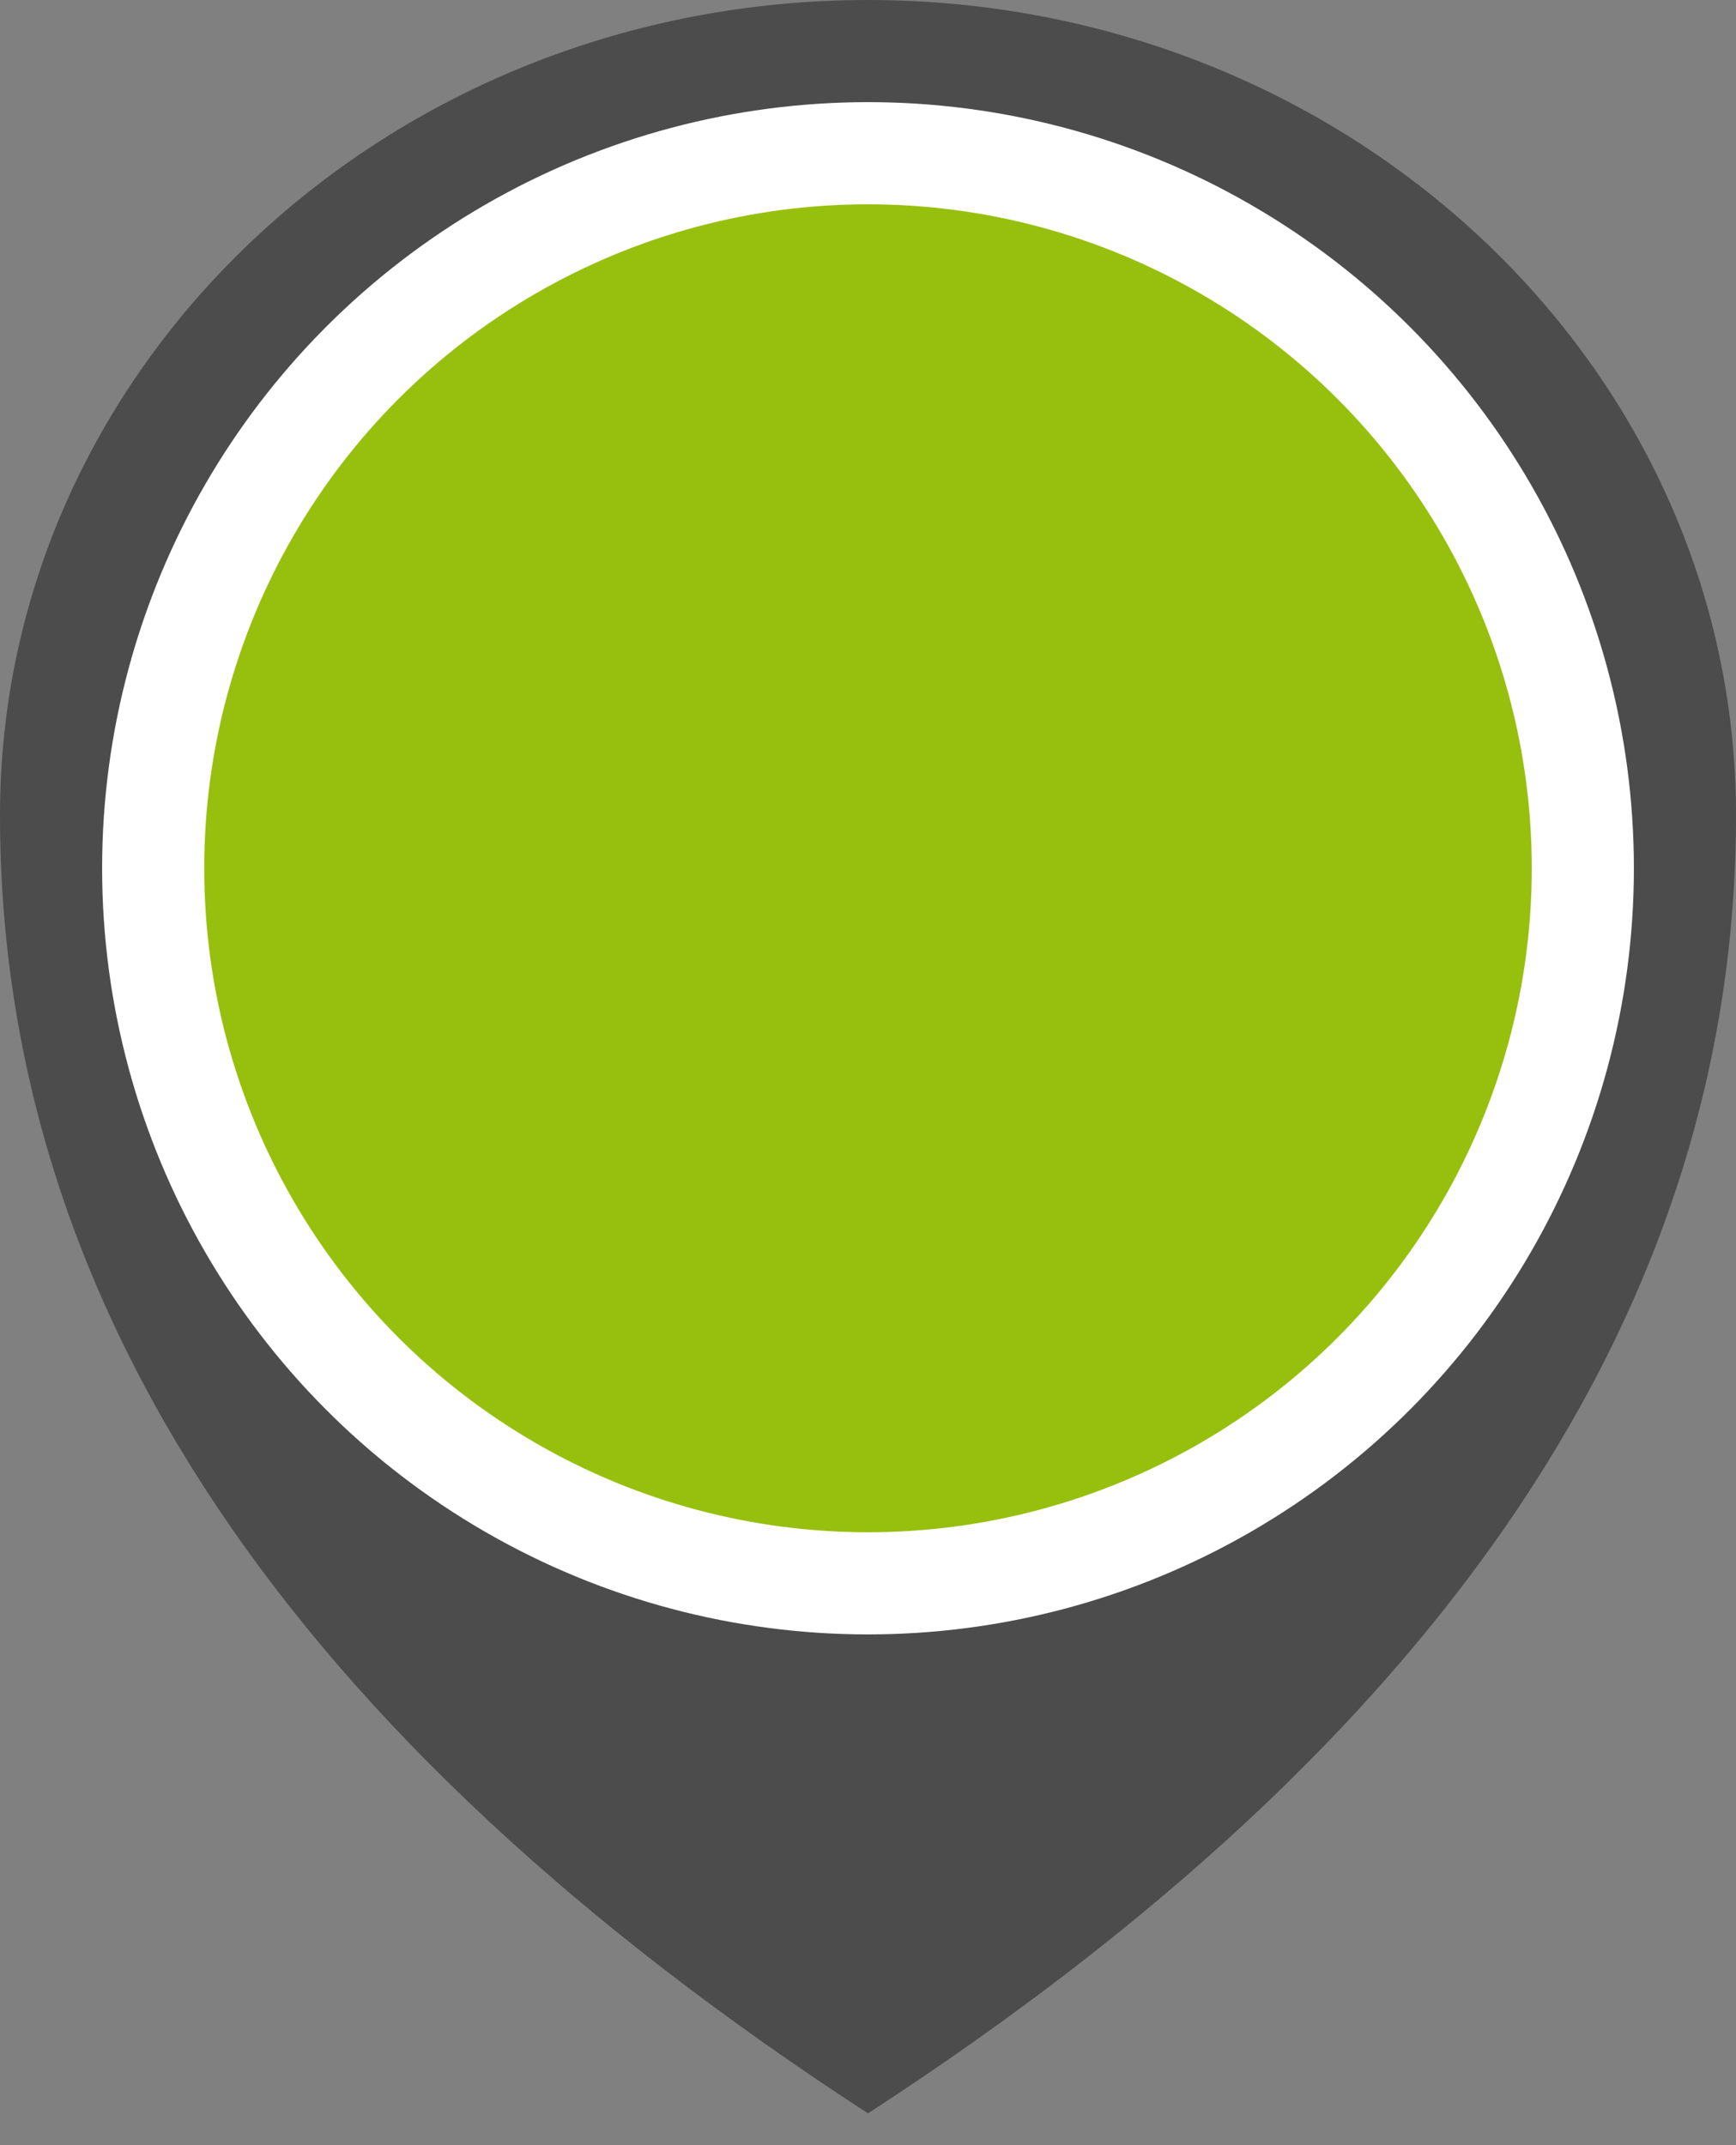 <?xml version="1.0" encoding="utf-8"?>
<!-- Generator: Adobe Illustrator 24.3.0, SVG Export Plug-In . SVG Version: 6.00 Build 0)  -->
<svg version="1.1" id="Ebene_1" xmlns="http://www.w3.org/2000/svg" xmlns:xlink="http://www.w3.org/1999/xlink" x="0px" y="0px"
	 width="17px" height="21px" viewBox="0 0 17 21" style="enable-background:new 0 0 17 21;" xml:space="preserve">
<rect x="0" y="0" width="17" height="21" fill="#808080" stroke="none"/>
<style type="text/css">
	.st0{fill-rule:evenodd;clip-rule:evenodd;fill:#4C4C4C;}
	.st1{fill-rule:evenodd;clip-rule:evenodd;fill:#97C00E;stroke:#FFFFFF;}
</style>
<g>
	<g>
		<g>
			<g transform="translate(-687 -211) translate(306 175) translate(381 36)">
				<g>
					<path class="st0" d="M8.5,20.689C14.167,17.007,17,12.77,17,7.98C17,3.573,13.194,0,8.5,0S0,3.573,0,7.98
						C0,12.771,2.833,17.007,8.5,20.689z"/>
				</g>
				<circle class="st1" cx="8.5" cy="8.5" r="7"/>
			</g>
		</g>
	</g>
</g>
</svg>
